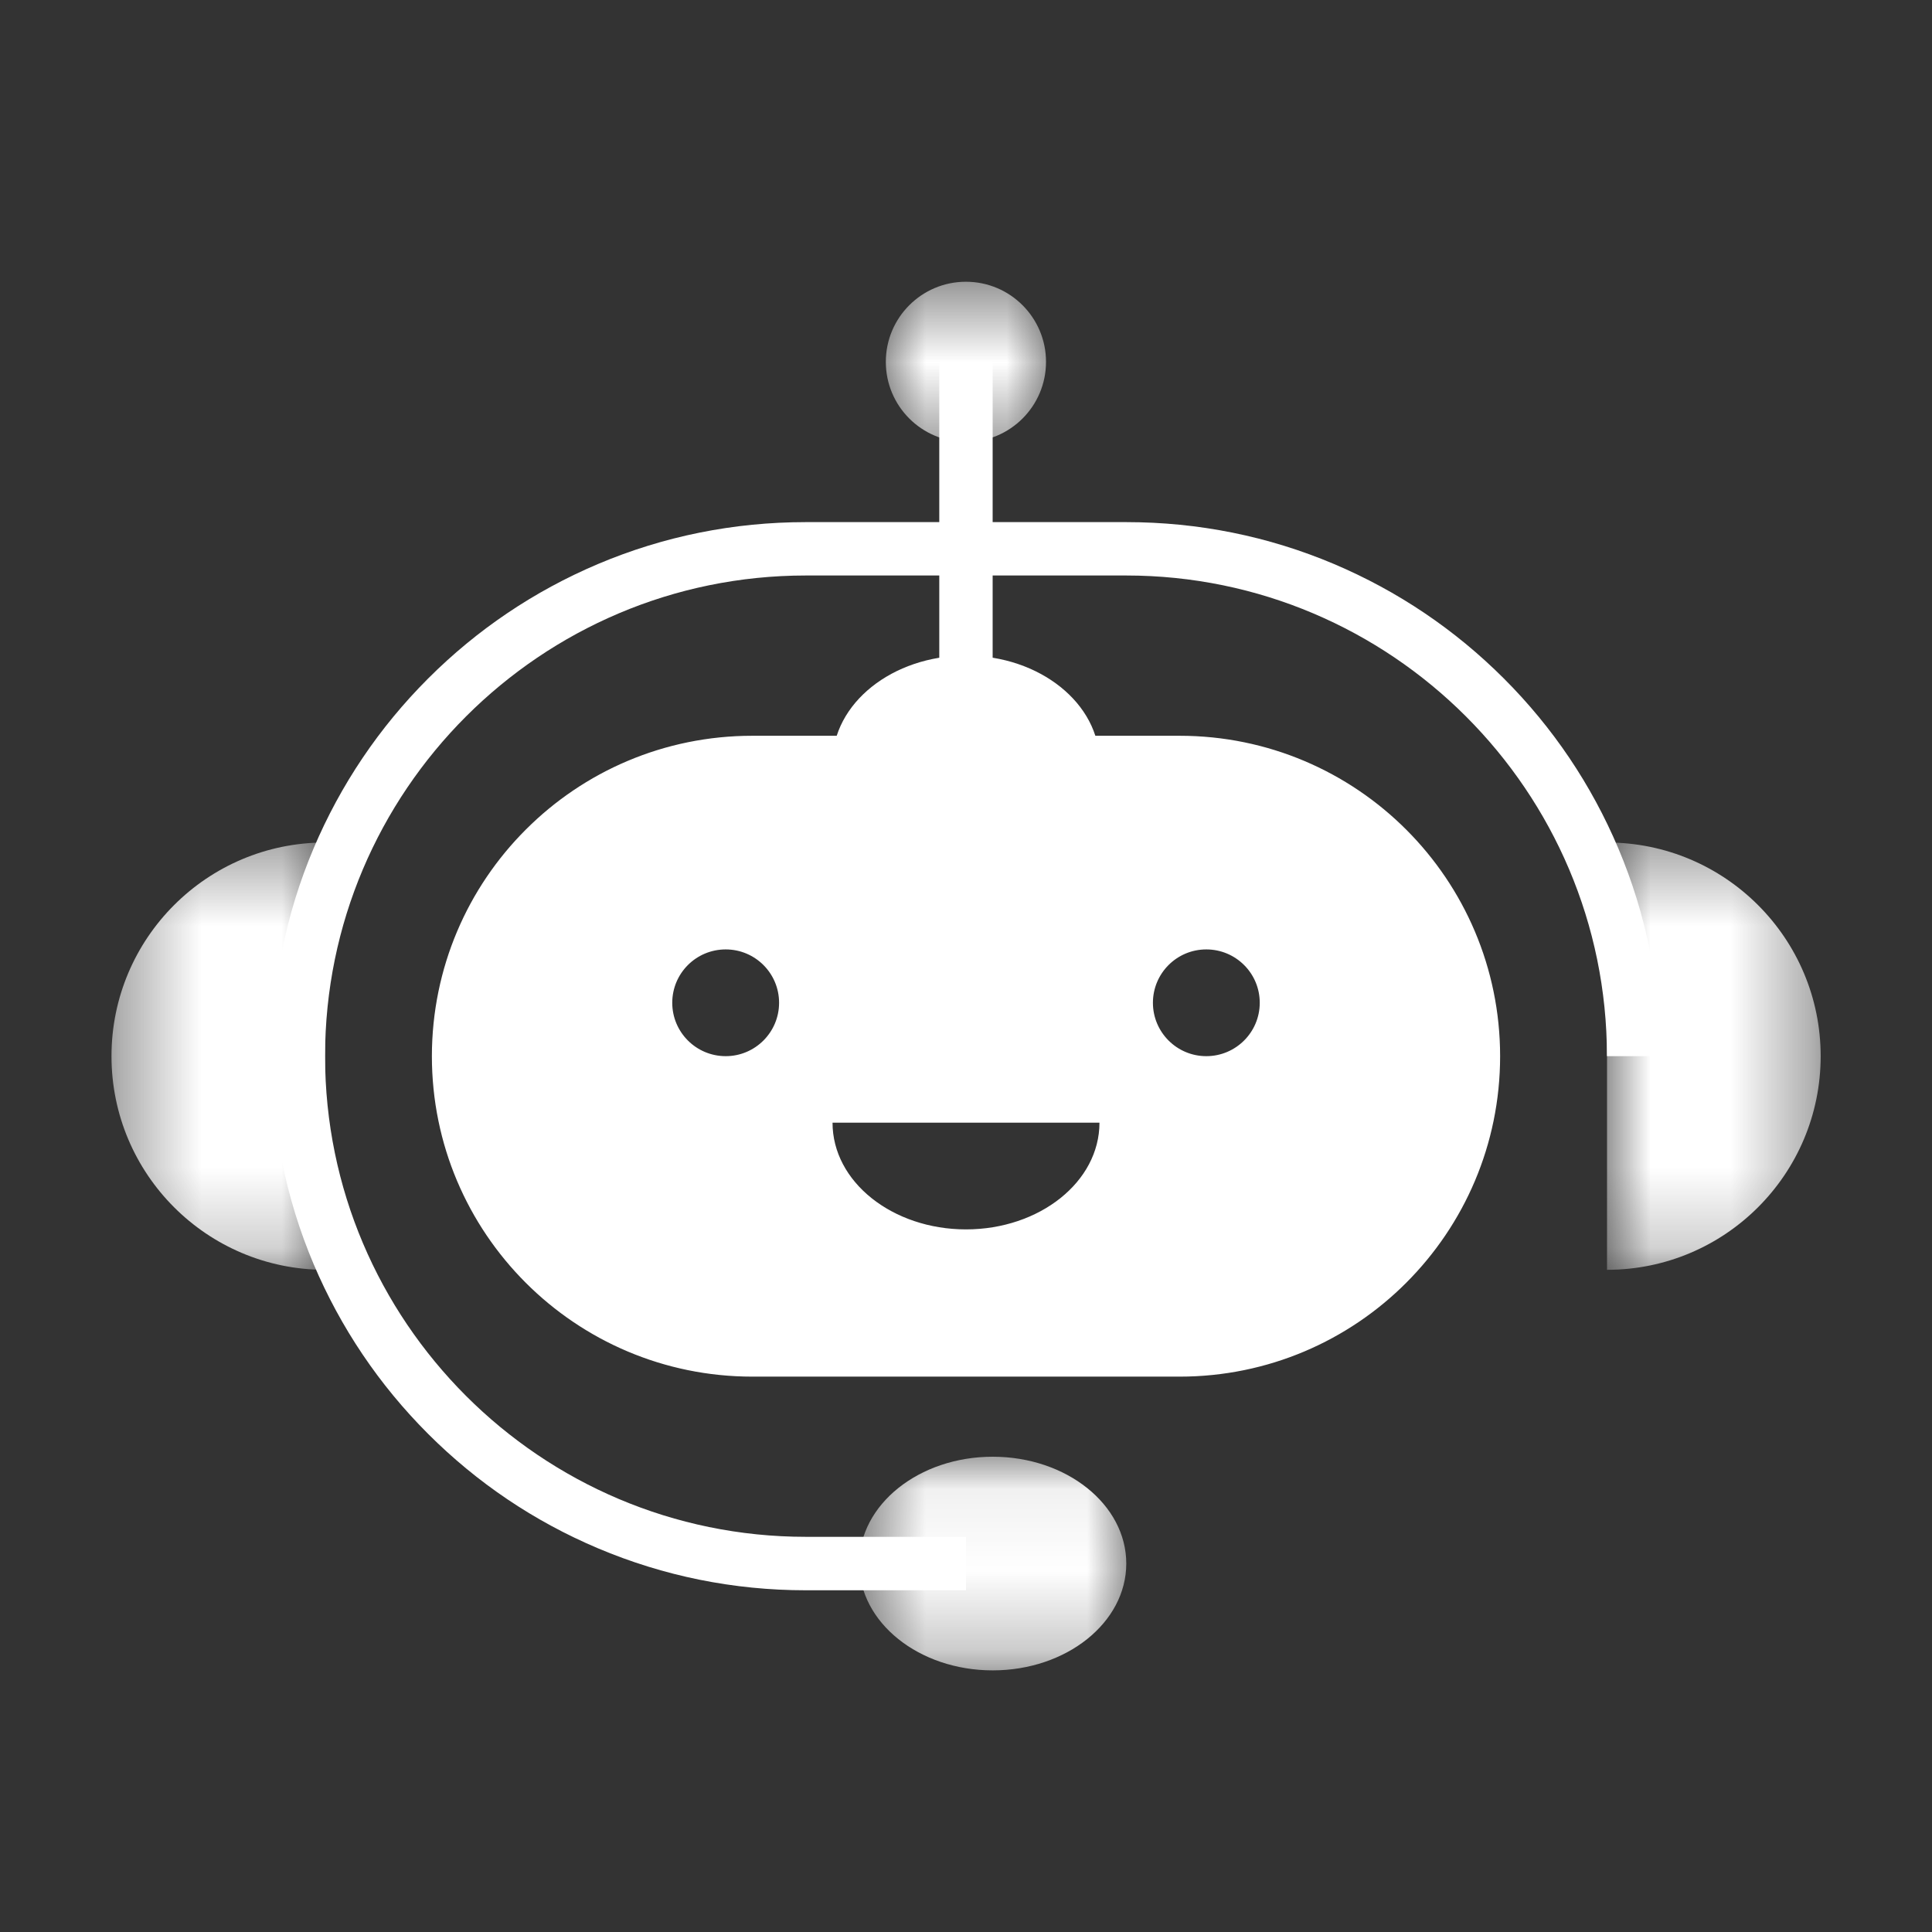 <svg width="24" height="24" viewBox="0 0 24 24" fill="none" xmlns="http://www.w3.org/2000/svg">
<rect x="0" y="0" width="24" height="24" fill="#333333" stroke="none"/>
<path d="M9.346 9.173H14.653C16.834 9.173 18.601 10.94 18.602 13.12C18.602 14.21 18.16 15.197 17.445 15.912C16.731 16.627 15.743 17.068 14.653 17.068H9.346C7.165 17.068 5.398 15.3 5.398 13.12C5.399 12.03 5.84 11.043 6.555 10.329C7.269 9.614 8.256 9.173 9.346 9.173ZM10.309 13.946C10.309 14.704 11.073 15.305 12 15.305C12.927 15.305 13.691 14.704 13.691 13.946V13.913H10.309V13.946ZM9.015 11.761C8.63 11.761 8.318 12.072 8.318 12.457C8.318 12.841 8.63 13.153 9.015 13.153C9.399 13.153 9.711 12.841 9.711 12.457C9.711 12.072 9.399 11.761 9.015 11.761ZM14.985 11.761C14.601 11.761 14.289 12.072 14.289 12.457C14.289 12.841 14.601 13.153 14.985 13.153C15.37 13.153 15.682 12.841 15.682 12.457C15.682 12.072 15.37 11.761 14.985 11.761Z" fill="white" stroke="white" stroke-width="0.066"/>
<path d="M12 19.755H10.01C9.114 19.755 8.245 19.579 7.427 19.233C6.637 18.899 5.927 18.421 5.318 17.812C4.709 17.203 4.231 16.493 3.896 15.703C3.55 14.885 3.375 14.016 3.375 13.12C3.375 12.225 3.55 11.356 3.896 10.538C4.231 9.748 4.709 9.038 5.318 8.429C5.927 7.82 6.637 7.342 7.427 7.007C8.245 6.661 9.114 6.486 10.01 6.486H13.99C14.886 6.486 15.755 6.661 16.573 7.007C17.363 7.342 18.073 7.82 18.682 8.429C19.291 9.038 19.769 9.748 20.103 10.538C20.449 11.356 20.625 12.225 20.625 13.12H19.962C19.962 9.828 17.283 7.149 13.99 7.149H10.01C6.717 7.149 4.038 9.828 4.038 13.12C4.038 16.413 6.717 19.091 10.01 19.091H12V19.755Z" fill="white"/>
<mask id="mask0_320_2365" style="mask-type:luminance" maskUnits="userSpaceOnUse" x="1" y="10" width="4" height="6">
<path d="M1.385 10.404H4.083V15.777H1.385V10.404Z" fill="white"/>
</mask>
<g mask="url(#mask0_320_2365)">
<path d="M4.039 15.774C2.573 15.774 1.385 14.586 1.385 13.12C1.385 11.655 2.573 10.466 4.039 10.466V15.774Z" fill="white"/>
</g>
<mask id="mask1_320_2365" style="mask-type:luminance" maskUnits="userSpaceOnUse" x="19" y="10" width="4" height="6">
<path d="M19.941 10.404H22.616V15.777H19.941V10.404Z" fill="white"/>
</mask>
<g mask="url(#mask1_320_2365)">
<path d="M19.963 15.774C21.428 15.774 22.617 14.586 22.617 13.12C22.617 11.655 21.428 10.466 19.963 10.466V15.774Z" fill="white"/>
</g>
<path d="M13.659 9.471C13.659 10.204 12.916 10.798 12.001 10.798C11.084 10.798 10.342 10.204 10.342 9.471C10.342 8.739 11.084 8.144 12.001 8.144C12.916 8.144 13.659 8.739 13.659 9.471Z" fill="white"/>
<mask id="mask2_320_2365" style="mask-type:luminance" maskUnits="userSpaceOnUse" x="10" y="3" width="4" height="3">
<path d="M10.963 3.5H13.06V5.555H10.963V3.5Z" fill="white"/>
</mask>
<g mask="url(#mask2_320_2365)">
<path d="M12.994 4.495C12.994 5.045 12.549 5.49 11.999 5.49C11.449 5.49 11.004 5.045 11.004 4.495C11.004 3.946 11.449 3.5 11.999 3.5C12.549 3.5 12.994 3.946 12.994 4.495Z" fill="white"/>
</g>
<mask id="mask3_320_2365" style="mask-type:luminance" maskUnits="userSpaceOnUse" x="10" y="18" width="5" height="3">
<path d="M10.637 18.07H14.044V20.75H10.637V18.07Z" fill="white"/>
</mask>
<g mask="url(#mask3_320_2365)">
<path d="M13.991 19.423C13.991 20.156 13.248 20.75 12.332 20.75C11.416 20.75 10.674 20.156 10.674 19.423C10.674 18.69 11.416 18.096 12.332 18.096C13.248 18.096 13.991 18.69 13.991 19.423Z" fill="white"/>
</g>
<path d="M12.331 10.481H11.668V4.495H12.331V10.481Z" fill="white"/>
</svg>
